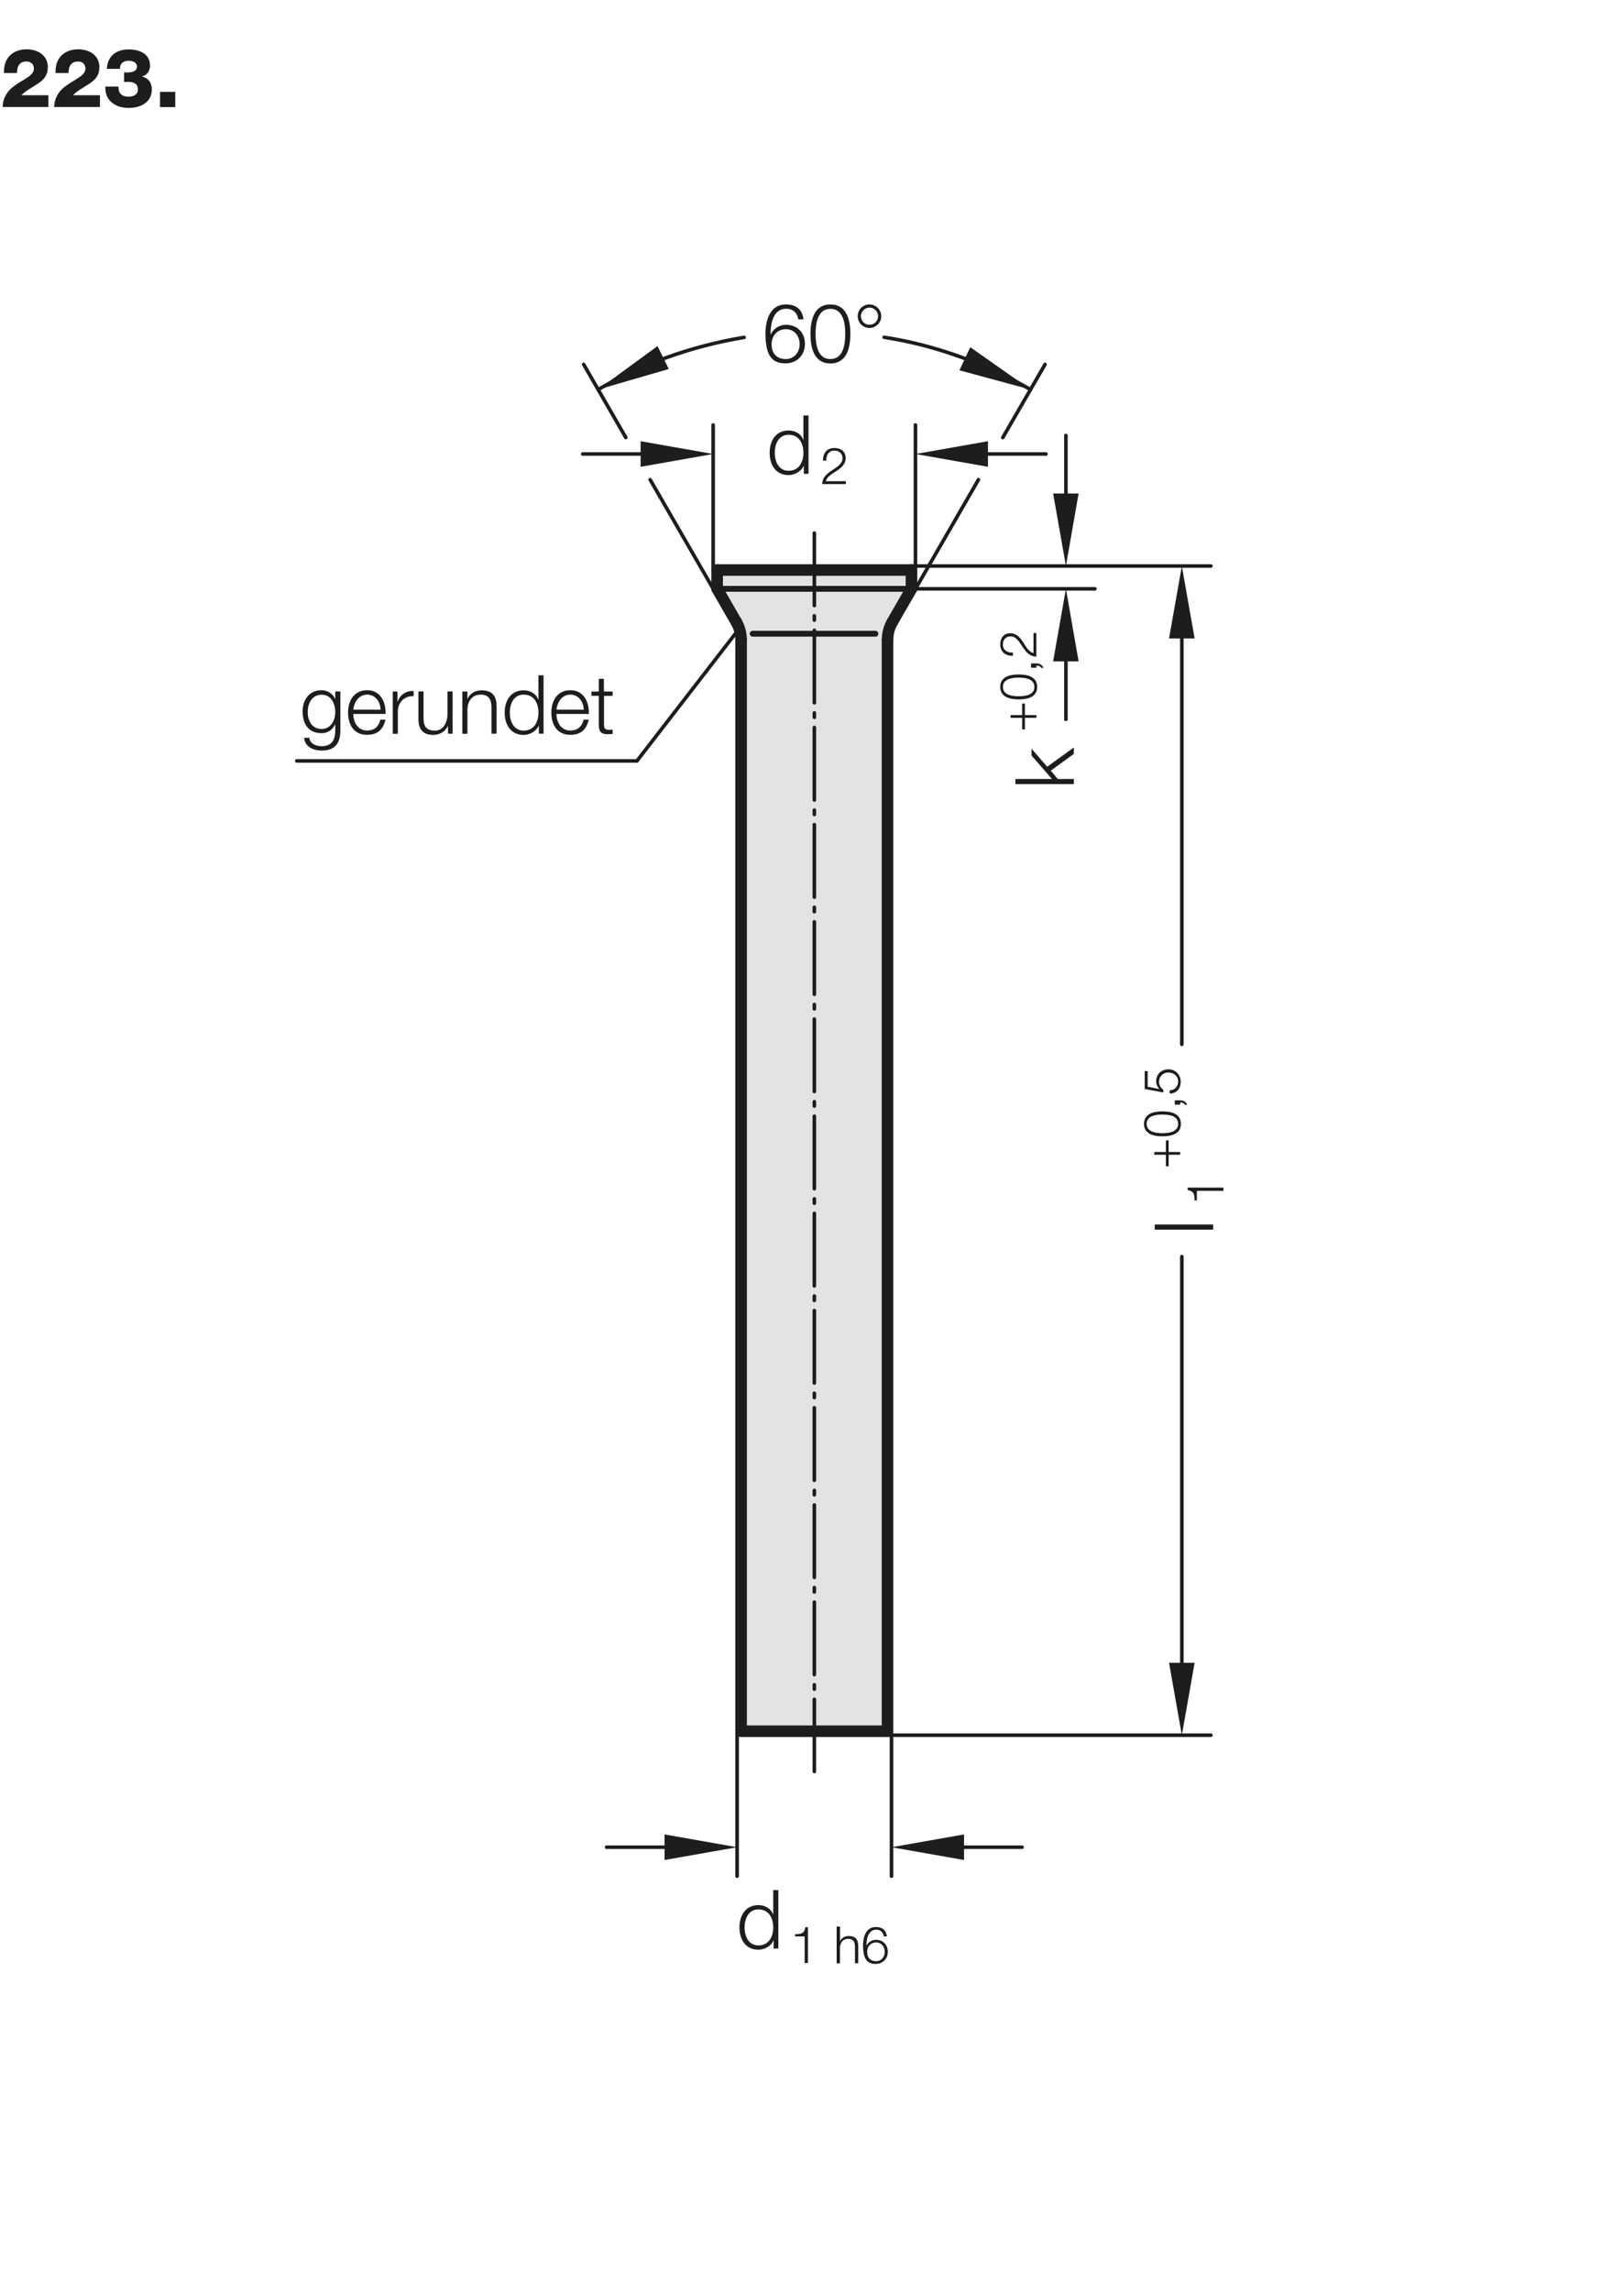 <?xml version="1.0" encoding="UTF-8"?>
<svg xmlns="http://www.w3.org/2000/svg" viewBox="0 0 158.74 223.94">
  <defs>
    <style>
      .cls-1 {
        stroke-width: .57px;
      }

      .cls-1, .cls-2, .cls-3, .cls-4, .cls-5 {
        fill: none;
      }

      .cls-1, .cls-2, .cls-4, .cls-5 {
        stroke: #1d1d1b;
        stroke-linecap: round;
      }

      .cls-2, .cls-5 {
        stroke-width: .35px;
      }

      .cls-4 {
        stroke-width: 1.13px;
      }

      .cls-5 {
        stroke-dasharray: 0 0 0 0 7.09 .99 .43 .99;
      }

      .cls-6 {
        fill: #1d1d1b;
      }

      .cls-7 {
        fill: #e3e3e3;
      }
    </style>
  </defs>
  <g id="global">
    <g>
      <path class="cls-6" d="m98.78,70.17v-.27h1.13v-1.13h.27v1.13h1.13v.27h-1.13v1.13h-.27v-1.13h-1.13Z"/>
      <path class="cls-6" d="m99.57,65.93c.82,0,1.81.2,1.81,1.22s-.99,1.22-1.8,1.22-1.81-.2-1.81-1.22.99-1.22,1.8-1.22Zm0,2.13c.61,0,1.54-.1,1.54-.91s-.93-.91-1.54-.91-1.54.11-1.54.91.93.91,1.54.91Z"/>
      <path class="cls-6" d="m100.77,64.85h.54c.29,0,.6.15.68.44h-.21c-.06-.16-.32-.25-.47-.23v.21h-.53v-.42Z"/>
      <path class="cls-6" d="m101.3,61.88v2.31c-1.04-.02-1.3-1.1-1.89-1.69-.2-.2-.38-.29-.66-.29-.46,0-.72.36-.72.79,0,.58.46.81.98.79v.32c-.72.01-1.24-.36-1.24-1.12,0-.61.33-1.09.99-1.09.59,0,.95.42,1.25.88.22.34.54.97,1.01,1.05v-1.95h.29Z"/>
    </g>
    <path class="cls-6" d="m99.25,76.65v-.5h3.58l-2-2.29v-.67l1.53,1.76,2.6-1.88v.63l-2.25,1.63.68.82h1.57v.5h-5.71Z"/>
    <path class="cls-7" d="m87.23,60.79l1.86-3.23v-1.84h-18.99v1.84l1.86,3.23c.3.51.47,1.12.47,1.77v106.67h14.31V62.56c0-.59.15-1.21.47-1.77h0Z"/>
    <path class="cls-6" d="m76.08,190.47h-.46v-.78h-.02c-.22.54-.87.9-1.47.9-1.26,0-1.85-1.01-1.85-2.18s.6-2.18,1.85-2.18c.61,0,1.22.31,1.43.9h.02v-2.37h.5v5.71Zm-1.95-.3c1.06,0,1.45-.9,1.45-1.76s-.38-1.76-1.45-1.76c-.96,0-1.35.9-1.35,1.76s.39,1.76,1.35,1.76Z"/>
    <path class="cls-6" d="m77.73,189.07c.55-.01.89-.04.99-.68h.25v3.5h-.32v-2.6h-.93v-.23Z"/>
    <g>
      <path class="cls-6" d="m81.79,188.33h.32v1.44h0c.12-.31.46-.52.83-.52.73,0,.95.38.95,1v1.66h-.32v-1.61c0-.44-.15-.78-.66-.78s-.79.38-.81.89v1.51h-.32v-3.57Z"/>
      <path class="cls-6" d="m86.39,189.28c-.06-.39-.33-.65-.73-.65-.82,0-.97.93-.97,1.57h0c.17-.35.53-.58.93-.58.7,0,1.16.49,1.16,1.17s-.49,1.19-1.19,1.19c-.85,0-1.23-.5-1.23-1.86,0-.42.11-1.75,1.25-1.75.62,0,1,.3,1.08.92h-.31Zm-1.63,1.53c0,.5.26.9.88.9.5,0,.84-.42.84-.9,0-.51-.31-.93-.85-.93s-.87.41-.87.93Z"/>
    </g>
    <path class="cls-6" d="m112.87,120.2v-.5h5.71v.5h-5.71Z"/>
    <path class="cls-6" d="m116.76,117.33c-.01-.55-.03-.89-.67-.99v-.25h3.5v.32h-2.6v.93h-.23Z"/>
    <g>
      <path class="cls-6" d="m112.83,112.88v-.27h1.13v-1.13h.27v1.13h1.13v.27h-1.13v1.13h-.27v-1.13h-1.13Z"/>
      <path class="cls-6" d="m113.62,108.64c.82,0,1.81.2,1.81,1.22s-.99,1.22-1.8,1.22-1.81-.2-1.81-1.22.99-1.22,1.8-1.22Zm0,2.13c.61,0,1.54-.1,1.54-.91s-.93-.91-1.54-.91-1.54.11-1.54.91.93.91,1.54.91Z"/>
      <path class="cls-6" d="m114.82,107.56h.54c.29,0,.6.15.68.44h-.21c-.06-.16-.32-.25-.47-.23v.21h-.53v-.42Z"/>
      <path class="cls-6" d="m114.35,106.58c.49-.02.81-.38.81-.86,0-.54-.45-.88-.96-.88s-.91.38-.91.9c0,.32.15.61.42.78v.27l-1.82-.34v-1.75h.29v1.53l1.16.23h0c-.21-.19-.33-.48-.33-.75,0-.72.51-1.18,1.21-1.18s1.19.55,1.19,1.22-.41,1.14-1.08,1.15v-.32Z"/>
    </g>
    <path class="cls-6" d="m79.03,46.32h-.46v-.78h-.02c-.22.54-.87.9-1.47.9-1.26,0-1.85-1.01-1.85-2.18s.6-2.18,1.85-2.18c.61,0,1.22.31,1.43.9h.02v-2.37h.5v5.71Zm-1.95-.3c1.06,0,1.45-.9,1.45-1.76s-.38-1.76-1.45-1.76c-.96,0-1.35.9-1.35,1.76s.39,1.76,1.35,1.76Z"/>
    <path class="cls-6" d="m82.68,47.32h-2.31c.02-1.04,1.1-1.3,1.69-1.89.19-.19.29-.38.29-.66,0-.46-.36-.72-.79-.72-.58,0-.81.46-.79.98h-.32c-.02-.72.36-1.24,1.12-1.24.61,0,1.09.34,1.09.99,0,.59-.42.95-.88,1.25-.34.23-.97.55-1.05,1.01h1.95v.29Z"/>
    <line class="cls-5" x1="79.6" y1="52.11" x2="79.6" y2="173.17"/>
    <line class="cls-4" x1="70.1" y1="55.72" x2="79.6" y2="55.72"/>
    <line class="cls-1" x1="70.1" y1="57.56" x2="79.6" y2="57.56"/>
    <line class="cls-1" x1="73.57" y1="61.95" x2="79.6" y2="61.95"/>
    <line class="cls-4" x1="70.1" y1="55.72" x2="70.1" y2="57.56"/>
    <path class="cls-4" d="m72.44,62.56c0-.65-.18-1.26-.47-1.77"/>
    <line class="cls-4" x1="71.96" y1="60.79" x2="70.1" y2="57.56"/>
    <line class="cls-4" x1="72.44" y1="62.56" x2="72.44" y2="169.23"/>
    <line class="cls-4" x1="72.44" y1="169.23" x2="79.6" y2="169.23"/>
    <line class="cls-4" x1="89.09" y1="55.72" x2="79.6" y2="55.72"/>
    <line class="cls-1" x1="89.09" y1="57.56" x2="79.6" y2="57.56"/>
    <line class="cls-1" x1="85.57" y1="61.95" x2="79.6" y2="61.95"/>
    <line class="cls-4" x1="89.09" y1="55.72" x2="89.09" y2="57.56"/>
    <path class="cls-4" d="m87.23,60.79c-.33.56-.48,1.18-.47,1.77"/>
    <line class="cls-4" x1="87.23" y1="60.79" x2="89.09" y2="57.56"/>
    <line class="cls-4" x1="86.75" y1="62.56" x2="86.75" y2="169.23"/>
    <line class="cls-4" x1="86.75" y1="169.23" x2="79.6" y2="169.23"/>
    <line class="cls-2" x1="69.71" y1="55.72" x2="69.71" y2="41.54"/>
    <line class="cls-2" x1="89.48" y1="55.72" x2="89.48" y2="41.54"/>
    <line class="cls-2" x1="72.05" y1="169.23" x2="72.05" y2="183.4"/>
    <line class="cls-2" x1="87.14" y1="169.23" x2="87.14" y2="183.4"/>
    <polygon class="cls-6" points="72.05 180.57 64.96 179.32 64.96 181.82 72.05 180.57"/>
    <line class="cls-2" x1="59.29" y1="180.57" x2="65.67" y2="180.57"/>
    <polygon class="cls-6" points="87.14 180.57 94.23 181.82 94.23 179.32 87.14 180.57"/>
    <line class="cls-2" x1="93.52" y1="180.57" x2="99.9" y2="180.57"/>
    <polygon class="cls-6" points="69.71 44.38 62.62 43.13 62.62 45.63 69.71 44.38"/>
    <line class="cls-2" x1="56.96" y1="44.38" x2="63.33" y2="44.38"/>
    <polygon class="cls-6" points="89.48 44.38 96.57 45.63 96.57 43.13 89.48 44.38"/>
    <line class="cls-2" x1="95.86" y1="44.38" x2="102.24" y2="44.38"/>
    <line class="cls-2" x1="29.01" y1="74.38" x2="62.26" y2="74.38"/>
    <line class="cls-2" x1="69.91" y1="57.9" x2="63.55" y2="46.89"/>
    <line class="cls-2" x1="61.17" y1="42.77" x2="57.05" y2="35.62"/>
    <line class="cls-2" x1="89.29" y1="57.9" x2="95.64" y2="46.89"/>
    <line class="cls-2" x1="98.02" y1="42.77" x2="102.15" y2="35.62"/>
    <g>
      <path class="cls-6" d="m78.03,31.22c-.09-.62-.52-1.04-1.17-1.04-1.31,0-1.54,1.49-1.54,2.5h.02c.26-.55.85-.93,1.49-.93,1.12,0,1.85.78,1.85,1.87s-.78,1.9-1.9,1.9c-1.36,0-1.96-.79-1.96-2.97,0-.66.17-2.79,2-2.79.99,0,1.6.48,1.72,1.46h-.5Zm-2.61,2.44c0,.8.42,1.44,1.4,1.44.8,0,1.34-.66,1.34-1.44,0-.82-.5-1.48-1.35-1.48s-1.39.66-1.39,1.48Z"/>
      <path class="cls-6" d="m83.12,32.64c0,1.31-.32,2.89-1.95,2.89s-1.95-1.58-1.95-2.88.32-2.89,1.95-2.89,1.95,1.58,1.95,2.88Zm-3.4,0c0,.98.17,2.46,1.45,2.46s1.45-1.49,1.45-2.46-.17-2.45-1.45-2.45-1.45,1.49-1.45,2.45Z"/>
      <path class="cls-6" d="m84.99,29.76c.63,0,1.15.52,1.15,1.15s-.52,1.15-1.15,1.15-1.15-.5-1.15-1.15.5-1.15,1.15-1.15Zm0,1.99c.46,0,.84-.37.84-.84s-.38-.84-.84-.84-.84.38-.84.84.37.84.84.84Z"/>
    </g>
    <path class="cls-2" d="m100.73,38.08c-4.65-2.69-9.6-4.39-14.31-5.11"/>
    <path class="cls-2" d="m72.74,32.98c-5.29.87-10.18,2.69-14.27,5.1"/>
    <polygon class="cls-6" points="58.46 38.08 65.37 36.07 64.27 33.83 58.46 38.08"/>
    <line class="cls-2" x1="60.55" y1="37.05" x2="64.36" y2="35.17"/>
    <polygon class="cls-6" points="100.73 38.08 94.84 33.94 93.78 36.2 100.73 38.08"/>
    <line class="cls-2" x1="98.65" y1="37.1" x2="94.8" y2="35.3"/>
    <line class="cls-2" x1="89.21" y1="55.33" x2="118.36" y2="55.33"/>
    <line class="cls-2" x1="89.09" y1="57.56" x2="107.02" y2="57.56"/>
    <line class="cls-2" x1="86.61" y1="169.62" x2="118.36" y2="169.62"/>
    <polygon class="cls-6" points="104.19 55.33 105.43 48.24 102.94 48.24 104.19 55.33"/>
    <line class="cls-2" x1="104.19" y1="42.57" x2="104.19" y2="48.95"/>
    <polygon class="cls-6" points="104.19 57.56 102.94 64.65 105.43 64.65 104.19 57.56"/>
    <line class="cls-2" x1="104.19" y1="63.94" x2="104.19" y2="70.32"/>
    <polygon class="cls-6" points="115.52 169.62 116.77 162.54 114.27 162.54 115.52 169.62"/>
    <line class="cls-2" x1="115.52" y1="122.84" x2="115.52" y2="163.24"/>
    <polygon class="cls-6" points="115.52 55.33 114.27 62.41 116.77 62.41 115.52 55.33"/>
    <line class="cls-2" x1="115.52" y1="61.71" x2="115.52" y2="102.09"/>
    <line class="cls-2" x1="62.26" y1="74.38" x2="72.26" y2="61.45"/>
    <path class="cls-3" d="m153.74,223.94H5C2.24,223.94,0,220.51,0,216.29V7.65C0,3.42,2.24,0,5,0h148.73c2.76,0,5,3.42,5,7.65v208.65c0,4.22-2.24,7.65-5,7.64"/>
    <g>
      <path class="cls-6" d="m4.67,6.59c0,.65-.26,1.1-.9,1.54-.69.47-1.09.62-1.69,1.18h2.65v1.15H.26c0-.64.27-1.26.74-1.73.24-.24.69-.56,1.34-.94.71-.42.97-.71.97-1.08,0-.43-.28-.7-.72-.7-.6,0-.93.37-.93,1.13H.39c0-.06,0-.11,0-.18,0-1.33.91-2.14,2.2-2.14,1.21,0,2.09.66,2.09,1.77Z"/>
      <path class="cls-6" d="m9.71,6.59c0,.65-.26,1.1-.9,1.54-.69.47-1.09.62-1.69,1.18h2.65v1.15h-4.47c0-.64.27-1.26.74-1.73.24-.24.69-.56,1.34-.94.71-.42.97-.71.97-1.08,0-.43-.28-.7-.72-.7-.6,0-.93.37-.93,1.13h-1.27c0-.06,0-.11,0-.18,0-1.33.91-2.14,2.2-2.14,1.21,0,2.09.66,2.09,1.77Z"/>
      <path class="cls-6" d="m14.67,6.37c0,.49-.26.99-.78,1.09v.02c.64.17.95.62.95,1.28,0,1.12-.94,1.79-2.26,1.79s-2.28-.73-2.28-1.93v-.16h1.28v.05c0,.63.33.94,1,.94.52,0,.9-.25.9-.69,0-.52-.31-.76-1-.76-.23,0-.29.02-.35.02v-.94c.1,0,.23,0,.35,0,.58,0,.91-.2.91-.58,0-.33-.32-.56-.81-.56-.54,0-.86.27-.86.79h-1.27c.04-1.22.89-1.9,2.12-1.9s2.09.55,2.09,1.54Z"/>
      <path class="cls-6" d="m17.13,8.98v1.49h-1.49v-1.49h1.49Z"/>
    </g>
  </g>
  <g id="german">
    <g>
      <path class="cls-6" d="m33.27,71.39c0,1.24-.5,1.98-1.83,1.98-.82,0-1.65-.38-1.71-1.25h.5c.1.61.66.82,1.21.82.94,0,1.33-.54,1.33-1.56v-.56h-.02c-.23.51-.71.85-1.31.85-1.32,0-1.86-.94-1.86-2.12s.67-2.08,1.86-2.08c.61,0,1.11.38,1.31.83h.02v-.71h.5v3.79Zm-.5-1.77c0-.81-.37-1.71-1.33-1.71s-1.36.86-1.36,1.71.42,1.64,1.36,1.64c.87,0,1.33-.81,1.33-1.64Z"/>
      <path class="cls-6" d="m34.53,69.79c0,.74.4,1.62,1.36,1.62.74,0,1.14-.42,1.29-1.06h.5c-.22.94-.75,1.48-1.8,1.48-1.31,0-1.86-1.01-1.86-2.18,0-1.09.55-2.18,1.86-2.18s1.85,1.16,1.81,2.32h-3.17Zm2.67-.42c-.02-.76-.5-1.47-1.31-1.47s-1.27.72-1.36,1.47h2.67Z"/>
      <path class="cls-6" d="m38.39,67.6h.46v.97h.02c.26-.67.82-1.06,1.56-1.02v.5c-.91-.04-1.54.62-1.54,1.48v2.2h-.5v-4.13Z"/>
      <path class="cls-6" d="m44.25,71.72h-.46v-.74h-.02c-.26.55-.81.86-1.42.86-1.05,0-1.45-.6-1.45-1.57v-2.68h.5v2.69c.02.74.3,1.14,1.1,1.14.86,0,1.24-.82,1.24-1.66v-2.17h.5v4.13Z"/>
      <path class="cls-6" d="m45.19,67.6h.5v.71h.02c.19-.5.74-.83,1.32-.83,1.16,0,1.51.61,1.51,1.59v2.65h-.5v-2.57c0-.7-.23-1.25-1.05-1.25s-1.27.61-1.3,1.42v2.41h-.5v-4.13Z"/>
      <path class="cls-6" d="m53.13,71.72h-.46v-.78h-.02c-.22.54-.87.9-1.47.9-1.26,0-1.85-1.01-1.85-2.18s.6-2.18,1.85-2.18c.61,0,1.22.31,1.43.9h.02v-2.37h.5v5.71Zm-1.95-.3c1.06,0,1.45-.9,1.45-1.76s-.38-1.76-1.45-1.76c-.96,0-1.35.9-1.35,1.76s.39,1.76,1.35,1.76Z"/>
      <path class="cls-6" d="m54.39,69.79c0,.74.4,1.62,1.36,1.62.74,0,1.14-.42,1.3-1.06h.5c-.22.94-.75,1.48-1.8,1.48-1.31,0-1.86-1.01-1.86-2.18,0-1.09.55-2.18,1.86-2.18s1.85,1.16,1.81,2.32h-3.17Zm2.67-.42c-.02-.76-.5-1.47-1.31-1.47s-1.27.72-1.36,1.47h2.67Z"/>
      <path class="cls-6" d="m59.04,67.6h.84v.42h-.84v2.78c0,.33.05.52.41.54.14,0,.29,0,.43-.02v.43c-.15,0-.3.02-.45.02-.67,0-.9-.22-.9-.93v-2.82h-.72v-.42h.72v-1.24h.5v1.24Z"/>
    </g>
  </g>
</svg>